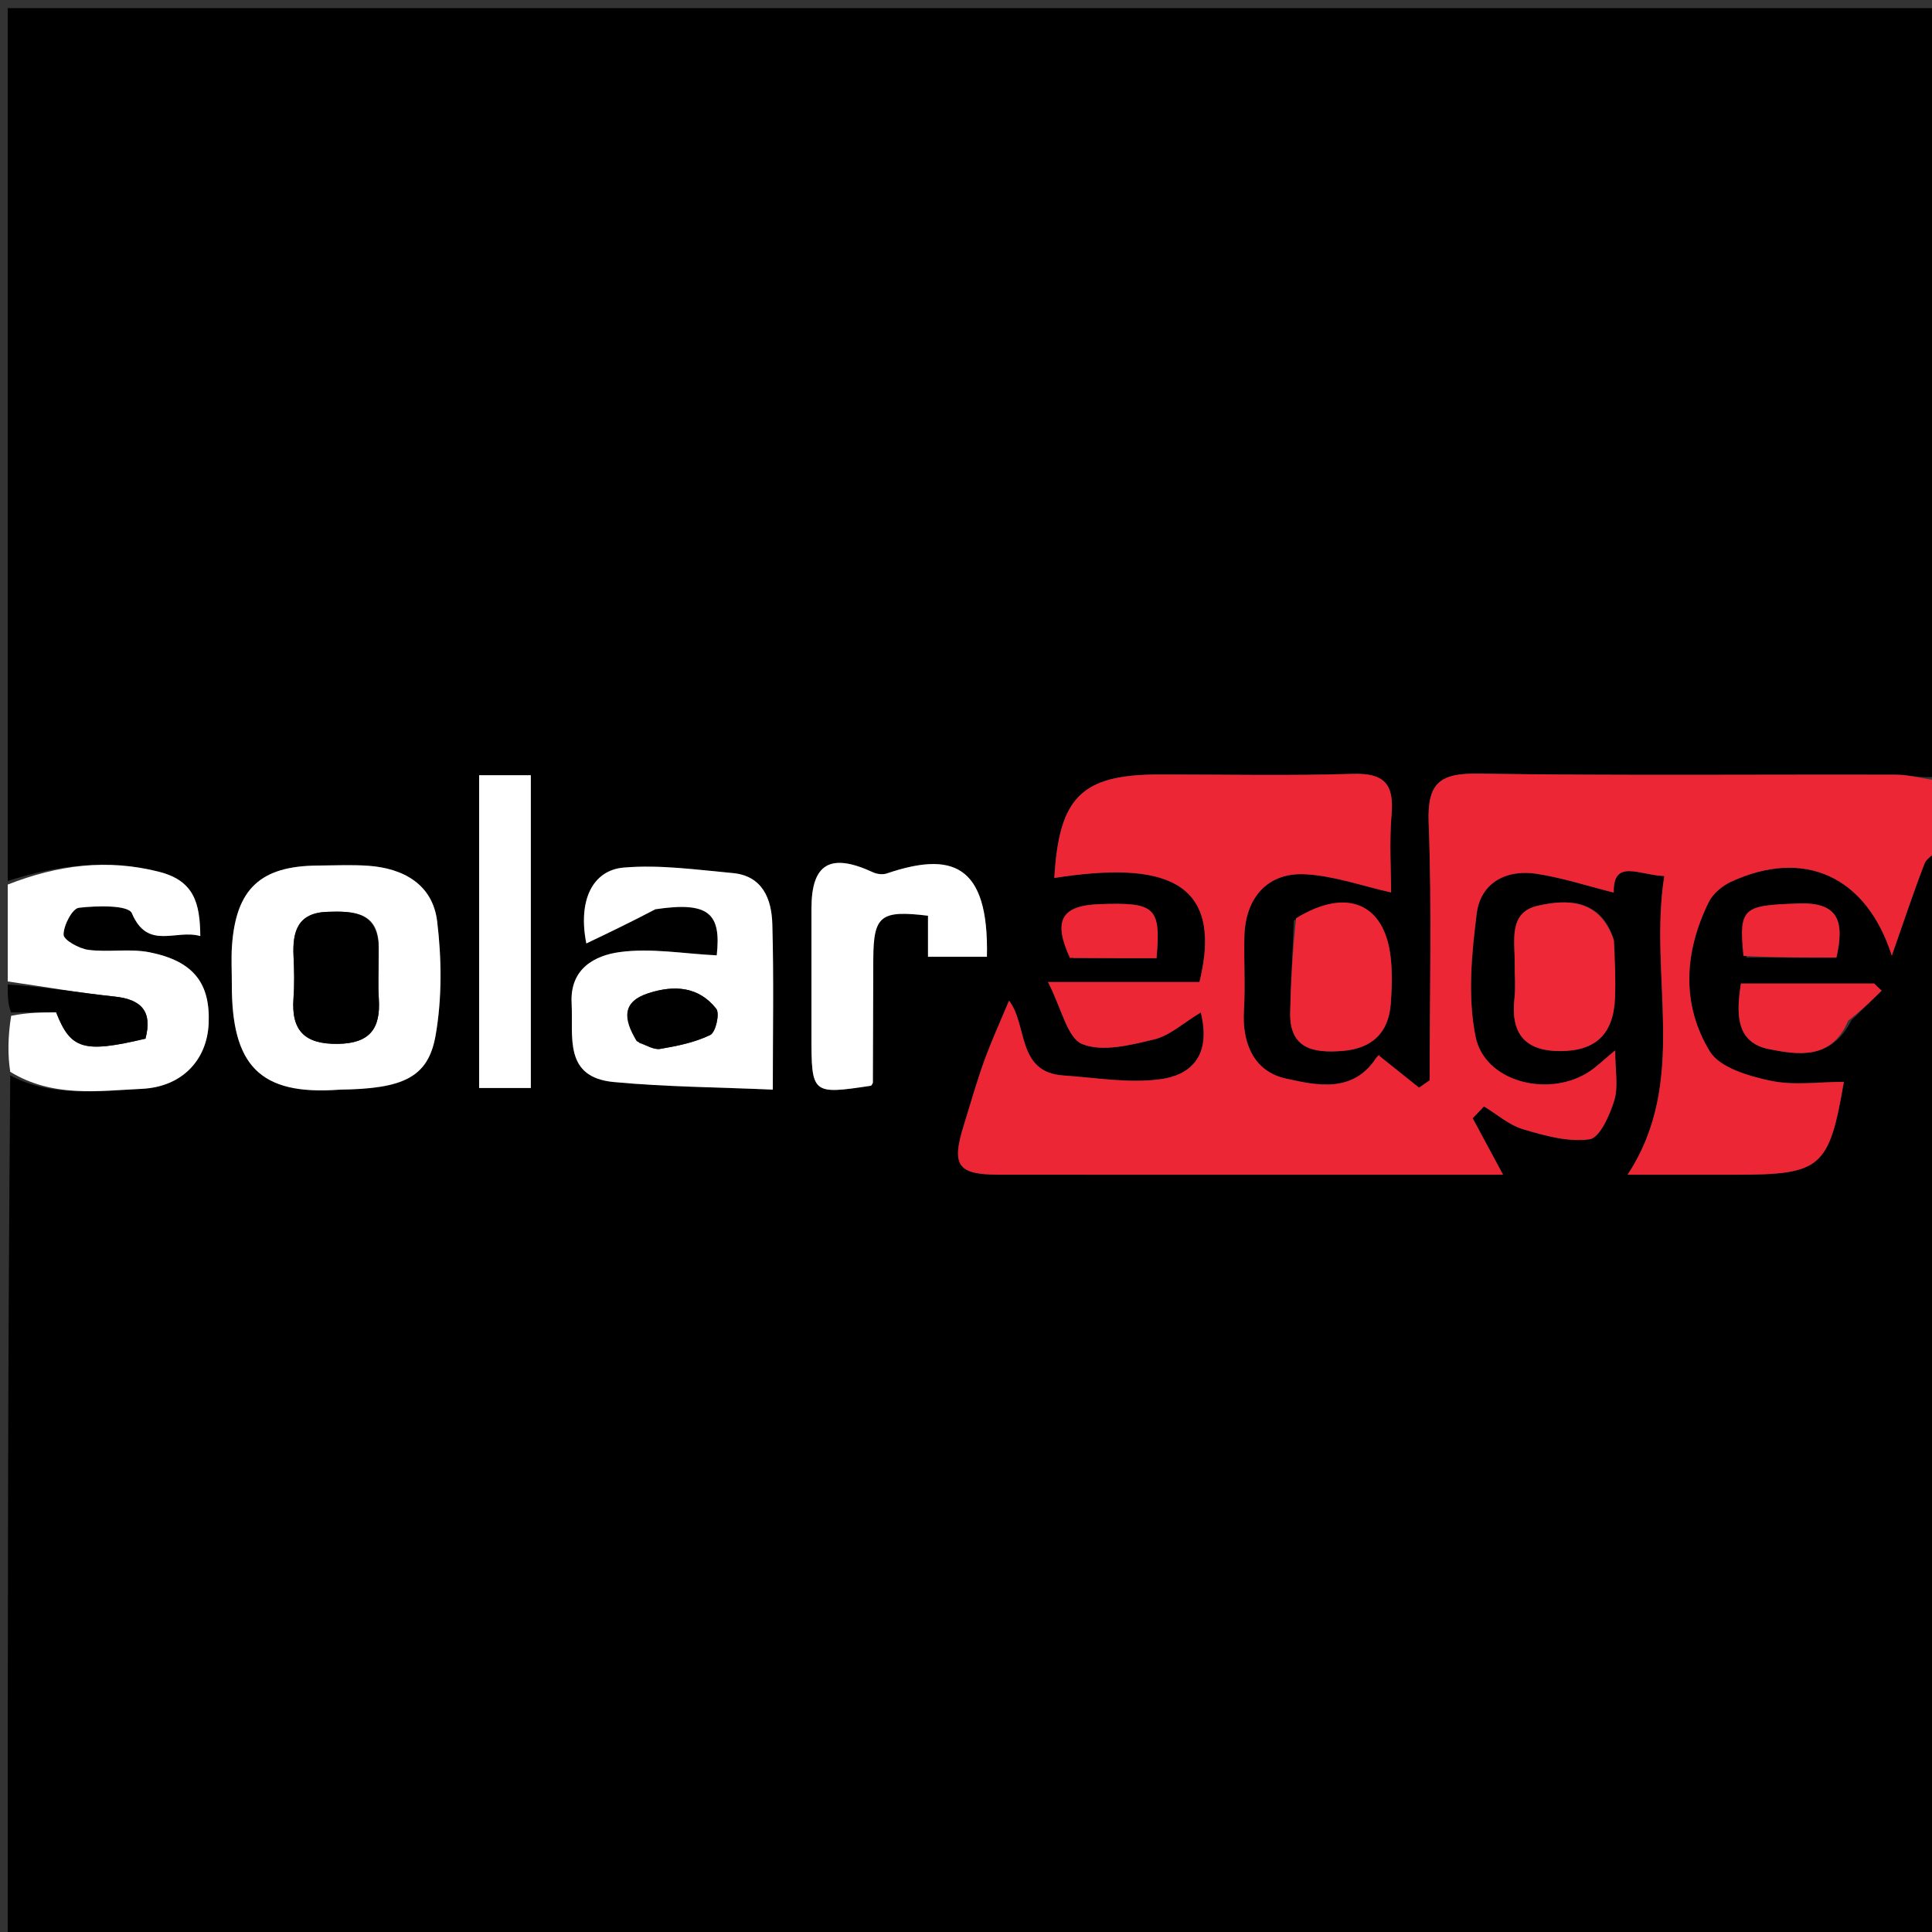 <svg version="1.1" id="Layer_1" xmlns="http://www.w3.org/2000/svg" xmlns:xlink="http://www.w3.org/1999/xlink" x="0px" y="0px"
	 width="100%" viewBox="0 0 250 250" enable-background="new 0 0 250 250" xml:space="preserve">
<rect x="0" y="0" width="250" height="250" fill="#333333" stroke="none"/>
<path fill="#000000" opacity="1" stroke="none" 
	d="
M1,114 
	C1,76.369 1,38.738 1,1.053 
	C84.219,1.053 167.438,1.053 251,1.053 
	C251,34.02 251,67.041 250.577,100.511 
	C248.556,100.712 246.96,100.253 245.361,100.249 
	C227.363,100.198 209.361,100.384 191.366,100.108 
	C186.439,100.032 184.666,101.175 184.867,106.431 
	C185.292,117.536 184.996,128.668 184.996,139.789 
	C184.539,140.108 184.082,140.427 183.625,140.745 
	C181.984,139.433 180.343,138.121 178.444,136.601 
	C178.766,136.361 178.309,136.55 178.085,136.891 
	C175.063,141.513 170.363,140.441 166.407,139.569 
	C162.272,138.658 160.701,135.038 160.964,130.709 
	C161.156,127.555 160.948,124.378 161.021,121.214 
	C161.136,116.172 164.011,112.87 168.909,113.129 
	C172.61,113.325 176.252,114.642 180.006,115.479 
	C180.006,112.615 179.765,108.954 180.071,105.339 
	C180.404,101.406 179.065,100.014 175.043,100.139 
	C166.718,100.398 158.38,100.215 150.047,100.218 
	C139.965,100.222 137.042,103.098 136.429,113.606 
	C150.047,111.487 158.539,113.515 155.21,127.074 
	C149.353,127.074 143.401,127.074 135.61,127.074 
	C137.387,130.525 138.111,134.333 140.05,135.109 
	C142.676,136.161 146.315,135.23 149.362,134.494 
	C151.382,134.006 153.124,132.369 155.383,131.011 
	C156.871,137.073 153.601,139.143 150.328,139.625 
	C146.196,140.233 141.847,139.45 137.598,139.166 
	C131.531,138.761 132.997,132.593 130.566,129.486 
	C129.448,132.178 128.291,134.694 127.354,137.289 
	C126.359,140.044 125.567,142.872 124.696,145.671 
	C123.106,150.775 123.924,151.988 129.108,151.997 
	C143.607,152.02 158.106,152.005 172.605,152.005 
	C179.849,152.005 187.092,152.005 194.493,152.005 
	C193.033,149.291 191.798,146.997 190.563,144.702 
	C191.05,144.19 191.536,143.678 192.022,143.167 
	C193.698,144.181 195.26,145.579 197.077,146.12 
	C199.869,146.953 202.924,147.815 205.691,147.422 
	C207.006,147.235 208.304,144.299 208.89,142.387 
	C209.43,140.627 209.005,138.572 209.005,135.923 
	C207.433,137.207 206.52,138.137 205.443,138.802 
	C200.184,142.051 192.124,139.93 190.946,134.181 
	C189.897,129.057 190.417,123.463 191.09,118.184 
	C191.593,114.239 194.914,112.456 198.85,113.069 
	C202.254,113.599 205.571,114.687 208.815,115.499 
	C208.736,111.066 212.118,113.243 215.36,113.36 
	C213.283,126.422 218.607,139.819 210.611,152.005 
	C215.384,152.005 220.033,152.005 224.683,152.005 
	C235.652,152.005 236.693,151.125 238.592,139.994 
	C235.394,139.994 232.133,140.49 229.114,139.85 
	C226.283,139.25 222.533,138.162 221.242,136.039 
	C217.525,129.927 217.944,123.158 221.112,116.733 
	C221.65,115.643 222.84,114.637 223.97,114.113 
	C233.368,109.752 241.493,113.29 244.799,123.667 
	C246.32,119.321 247.587,115.491 249.04,111.733 
	C249.319,111.011 250.328,110.57 251,110 
	C251,156.959 251,203.918 251,250.939 
	C167.78,250.939 84.56,250.939 1,250.939 
	C1,213.98 1,176.959 1.327,139.161 
	C6.788,142.044 12.698,141.166 18.356,140.895 
	C23.608,140.643 26.793,137.119 27,132.468 
	C27.232,127.245 25.062,124.372 19.369,123.228 
	C16.808,122.713 14.049,123.25 11.431,122.91 
	C10.231,122.754 8.231,121.637 8.228,120.948 
	C8.222,119.73 9.357,117.564 10.208,117.465 
	C12.533,117.194 16.608,117.097 17.062,118.17 
	C19.114,123.02 22.747,120.208 25.919,121.128 
	C25.881,116.867 25.12,113.978 20.628,112.821 
	C13.873,111.082 7.441,111.936 1,114 
M85.099,117.374 
	C91.731,116.624 93.343,118.198 92.745,123.622 
	C88.503,123.417 84.259,122.646 80.195,123.198 
	C77.004,123.632 73.73,125.312 73.967,129.803 
	C74.195,134.137 72.892,139.402 79.427,140.015 
	C86.179,140.648 92.987,140.688 100,140.997 
	C100,133.482 100.138,126.519 99.938,119.565 
	C99.846,116.346 98.691,113.329 94.808,112.973 
	C90.108,112.542 85.338,111.859 80.684,112.267 
	C76.644,112.622 74.772,116.563 75.871,122.082 
	C78.946,120.611 81.722,119.283 85.099,117.374 
M44.381,141 
	C52.196,140.89 55.423,139.427 56.374,133.946 
	C57.206,129.154 57.158,124.059 56.567,119.211 
	C55.99,114.465 52.232,112.344 47.615,112.026 
	C45.464,111.878 43.295,111.989 41.134,112.002 
	C33.725,112.047 30.539,114.998 30.018,122.379 
	C29.901,124.033 30.004,125.703 29.999,127.365 
	C29.971,137.796 33.531,141.793 44.381,141 
M105,129.466 
	C105,130.96 105,132.455 105,133.949 
	C105,141.613 105.038,141.645 112.722,140.493 
	C112.801,140.353 112.949,140.213 112.95,140.072 
	C112.975,134.759 112.977,129.447 113.003,124.134 
	C113.03,118.488 113.92,117.743 120.082,118.494 
	C120.082,120.196 120.082,121.946 120.082,123.804 
	C122.867,123.804 125.29,123.804 127.707,123.804 
	C127.991,111.604 122.995,110.234 114.749,113.025 
	C114.228,113.201 113.489,113.116 112.978,112.879 
	C107.458,110.323 105.015,111.725 105.002,117.52 
	C104.993,121.172 105,124.825 105,129.466 
M62,136.365 
	C62,137.809 62,139.254 62,140.789 
	C64.521,140.789 66.584,140.789 68.689,140.789 
	C68.689,127.086 68.689,113.595 68.689,100.31 
	C66.309,100.31 64.244,100.31 62,100.31 
	C62,112.209 62,123.8 62,136.365 
M167.424,119.119 
	C167.261,123.088 167.033,127.056 166.95,131.026 
	C166.852,135.751 169.99,136.271 173.657,135.995 
	C177.478,135.707 179.694,133.703 179.97,129.842 
	C180.111,127.862 180.176,125.842 179.954,123.876 
	C179.165,116.919 174.304,114.771 167.424,119.119 
M208.742,121.303 
	C207.026,116.314 202.831,116.335 198.984,117.204 
	C195.142,118.072 196.039,121.776 196.003,124.675 
	C195.985,126.165 196.142,127.672 195.974,129.144 
	C195.456,133.658 197.238,136.026 201.93,136.009 
	C206.487,135.992 208.805,133.811 208.982,129.097 
	C209.068,126.783 208.972,124.461 208.742,121.303 
M239.577,132.017 
	C240.879,130.743 242.18,129.469 243.482,128.196 
	C243.159,127.886 242.836,127.576 242.512,127.267 
	C236.774,127.267 231.036,127.267 225.276,127.267 
	C224.673,131.123 224.563,134.918 228.956,135.768 
	C232.574,136.468 236.967,137.236 239.577,132.017 
M225.986,123.912 
	C229.929,123.912 233.872,123.912 237.632,123.912 
	C238.716,119.151 237.869,116.723 232.699,116.91 
	C225.555,117.169 224.974,117.394 225.986,123.912 
M138.892,123.988 
	C142.5,123.988 146.107,123.988 149.654,123.988 
	C150.235,117.375 149.497,116.736 142.257,117 
	C137.372,117.179 136.2,119.081 138.892,123.988 
z"/>
<path fill="#EC2635" opacity="1" stroke="none" 
	d="
M251,109.55 
	C250.328,110.57 249.319,111.011 249.04,111.733 
	C247.587,115.491 246.32,119.321 244.799,123.667 
	C241.493,113.29 233.368,109.752 223.97,114.113 
	C222.84,114.637 221.65,115.643 221.112,116.733 
	C217.944,123.158 217.525,129.927 221.242,136.039 
	C222.533,138.162 226.283,139.25 229.114,139.85 
	C232.133,140.49 235.394,139.994 238.592,139.994 
	C236.693,151.125 235.652,152.005 224.683,152.005 
	C220.033,152.005 215.384,152.005 210.611,152.005 
	C218.607,139.819 213.283,126.422 215.36,113.36 
	C212.118,113.243 208.736,111.066 208.815,115.499 
	C205.571,114.687 202.254,113.599 198.85,113.069 
	C194.914,112.456 191.593,114.239 191.09,118.184 
	C190.417,123.463 189.897,129.057 190.946,134.181 
	C192.124,139.93 200.184,142.051 205.443,138.802 
	C206.52,138.137 207.433,137.207 209.005,135.923 
	C209.005,138.572 209.43,140.627 208.89,142.387 
	C208.304,144.299 207.006,147.235 205.691,147.422 
	C202.924,147.815 199.869,146.953 197.077,146.12 
	C195.26,145.579 193.698,144.181 192.022,143.167 
	C191.536,143.678 191.05,144.19 190.563,144.702 
	C191.798,146.997 193.033,149.291 194.493,152.005 
	C187.092,152.005 179.849,152.005 172.605,152.005 
	C158.106,152.005 143.607,152.02 129.108,151.997 
	C123.924,151.988 123.106,150.775 124.696,145.671 
	C125.567,142.872 126.359,140.044 127.354,137.289 
	C128.291,134.694 129.448,132.178 130.566,129.486 
	C132.997,132.593 131.531,138.761 137.598,139.166 
	C141.847,139.45 146.196,140.233 150.328,139.625 
	C153.601,139.143 156.871,137.073 155.383,131.011 
	C153.124,132.369 151.382,134.006 149.362,134.494 
	C146.315,135.23 142.676,136.161 140.05,135.109 
	C138.111,134.333 137.387,130.525 135.61,127.074 
	C143.401,127.074 149.353,127.074 155.21,127.074 
	C158.539,113.515 150.047,111.487 136.429,113.606 
	C137.042,103.098 139.965,100.222 150.047,100.218 
	C158.38,100.215 166.718,100.398 175.043,100.139 
	C179.065,100.014 180.404,101.406 180.071,105.339 
	C179.765,108.954 180.006,112.615 180.006,115.479 
	C176.252,114.642 172.61,113.325 168.909,113.129 
	C164.011,112.87 161.136,116.172 161.021,121.214 
	C160.948,124.378 161.156,127.555 160.964,130.709 
	C160.701,135.038 162.272,138.658 166.407,139.569 
	C170.363,140.441 175.063,141.513 178.085,136.891 
	C178.309,136.55 178.766,136.361 178.444,136.601 
	C180.343,138.121 181.984,139.433 183.625,140.745 
	C184.082,140.427 184.539,140.108 184.996,139.789 
	C184.996,128.668 185.292,117.536 184.867,106.431 
	C184.666,101.175 186.439,100.032 191.366,100.108 
	C209.361,100.384 227.363,100.198 245.361,100.249 
	C246.96,100.253 248.556,100.712 250.577,100.98 
	C251,103.7 251,106.4 251,109.55 
z"/>
<path fill="#FFFFFF" opacity="1" stroke="none" 
	d="
M1,114.463 
	C7.441,111.936 13.873,111.082 20.628,112.821 
	C25.12,113.978 25.881,116.867 25.919,121.128 
	C22.747,120.208 19.114,123.02 17.062,118.17 
	C16.608,117.097 12.533,117.194 10.208,117.465 
	C9.357,117.564 8.222,119.73 8.228,120.948 
	C8.231,121.637 10.231,122.754 11.431,122.91 
	C14.049,123.25 16.808,122.713 19.369,123.228 
	C25.062,124.372 27.232,127.245 27,132.468 
	C26.793,137.119 23.608,140.643 18.356,140.895 
	C12.698,141.166 6.788,142.044 1.327,138.693 
	C1,136.629 1,134.259 1.441,131.444 
	C3.694,131 5.506,131 7.267,131 
	C9.151,135.818 10.833,136.295 18.825,134.401 
	C19.733,130.948 18.377,129.329 14.845,128.957 
	C10.213,128.469 5.614,127.667 1,127 
	C1,122.975 1,118.951 1,114.463 
z"/>
<path fill="#000000" opacity="1" stroke="none" 
	d="
M1,127.4 
	C5.614,127.667 10.213,128.469 14.845,128.957 
	C18.377,129.329 19.733,130.948 18.825,134.401 
	C10.833,136.295 9.151,135.818 7.267,131 
	C5.506,131 3.694,131 1.441,131 
	C1,129.933 1,128.867 1,127.4 
z"/>
<path fill="#FFFFFF" opacity="1" stroke="none" 
	d="
M84.799,117.664 
	C81.722,119.283 78.946,120.611 75.871,122.082 
	C74.772,116.563 76.644,112.622 80.684,112.267 
	C85.338,111.859 90.108,112.542 94.808,112.973 
	C98.691,113.329 99.846,116.346 99.938,119.565 
	C100.138,126.519 100,133.482 100,140.997 
	C92.987,140.688 86.179,140.648 79.427,140.015 
	C72.892,139.402 74.195,134.137 73.967,129.803 
	C73.73,125.312 77.004,123.632 80.195,123.198 
	C84.259,122.646 88.503,123.417 92.745,123.622 
	C93.343,118.198 91.731,116.624 84.799,117.664 
M82.722,134.962 
	C83.63,135.239 84.598,135.87 85.435,135.727 
	C87.648,135.349 89.927,134.89 91.914,133.919 
	C92.607,133.581 93.164,131.144 92.682,130.534 
	C90.425,127.674 87.302,127.434 83.951,128.506 
	C80.434,129.631 80.643,131.851 82.722,134.962 
z"/>
<path fill="#FFFFFF" opacity="1" stroke="none" 
	d="
M43.925,141 
	C33.531,141.793 29.971,137.796 29.999,127.365 
	C30.004,125.703 29.901,124.033 30.018,122.379 
	C30.539,114.998 33.725,112.047 41.134,112.002 
	C43.295,111.989 45.464,111.878 47.615,112.026 
	C52.232,112.344 55.99,114.465 56.567,119.211 
	C57.158,124.059 57.206,129.154 56.374,133.946 
	C55.423,139.427 52.196,140.89 43.925,141 
M49,122.873 
	C49.156,117.995 45.864,117.869 42.335,117.992 
	C38.51,118.126 37.834,120.554 37.984,123.714 
	C38.071,125.531 38.111,127.364 37.978,129.175 
	C37.67,133.362 39.422,135.135 43.716,135.075 
	C47.88,135.018 49.269,133.072 49.02,129.242 
	C48.902,127.428 49,125.601 49,122.873 
z"/>
<path fill="#FFFFFF" opacity="1" stroke="none" 
	d="
M105,128.972 
	C105,124.825 104.993,121.172 105.002,117.52 
	C105.015,111.725 107.458,110.323 112.978,112.879 
	C113.489,113.116 114.228,113.201 114.749,113.025 
	C122.995,110.234 127.991,111.604 127.707,123.804 
	C125.29,123.804 122.867,123.804 120.082,123.804 
	C120.082,121.946 120.082,120.196 120.082,118.494 
	C113.92,117.743 113.03,118.488 113.003,124.134 
	C112.977,129.447 112.975,134.759 112.95,140.072 
	C112.949,140.213 112.801,140.353 112.722,140.493 
	C105.038,141.645 105,141.613 105,133.949 
	C105,132.455 105,130.96 105,128.972 
z"/>
<path fill="#FFFFFF" opacity="1" stroke="none" 
	d="
M62,135.877 
	C62,123.8 62,112.209 62,100.31 
	C64.244,100.31 66.309,100.31 68.689,100.31 
	C68.689,113.595 68.689,127.086 68.689,140.789 
	C66.584,140.789 64.521,140.789 62,140.789 
	C62,139.254 62,137.809 62,135.877 
z"/>
<path fill="#EE2736" opacity="1" stroke="none" 
	d="
M167.716,118.812 
	C174.304,114.771 179.165,116.919 179.954,123.876 
	C180.176,125.842 180.111,127.862 179.97,129.842 
	C179.694,133.703 177.478,135.707 173.657,135.995 
	C169.99,136.271 166.852,135.751 166.95,131.026 
	C167.033,127.056 167.261,123.088 167.716,118.812 
z"/>
<path fill="#EE2837" opacity="1" stroke="none" 
	d="
M208.85,121.723 
	C208.972,124.461 209.068,126.783 208.982,129.097 
	C208.805,133.811 206.487,135.992 201.93,136.009 
	C197.238,136.026 195.456,133.658 195.974,129.144 
	C196.142,127.672 195.985,126.165 196.003,124.675 
	C196.039,121.776 195.142,118.072 198.984,117.204 
	C202.831,116.335 207.026,116.314 208.85,121.723 
z"/>
<path fill="#EE2736" opacity="1" stroke="none" 
	d="
M239.167,132.069 
	C236.967,137.236 232.574,136.468 228.956,135.768 
	C224.563,134.918 224.673,131.123 225.276,127.267 
	C231.036,127.267 236.774,127.267 242.512,127.267 
	C242.836,127.576 243.159,127.886 243.482,128.196 
	C242.18,129.469 240.879,130.743 239.167,132.069 
z"/>
<path fill="#EE2736" opacity="1" stroke="none" 
	d="
M225.598,123.688 
	C224.974,117.394 225.555,117.169 232.699,116.91 
	C237.869,116.723 238.716,119.151 237.632,123.912 
	C233.872,123.912 229.929,123.912 225.598,123.688 
z"/>
<path fill="#EE2736" opacity="1" stroke="none" 
	d="
M138.444,123.951 
	C136.2,119.081 137.372,117.179 142.257,117 
	C149.497,116.736 150.235,117.375 149.654,123.988 
	C146.107,123.988 142.5,123.988 138.444,123.951 
z"/>
<path fill="#000000" opacity="1" stroke="none" 
	d="
M82.39,134.727 
	C80.643,131.851 80.434,129.631 83.951,128.506 
	C87.302,127.434 90.425,127.674 92.682,130.534 
	C93.164,131.144 92.607,133.581 91.914,133.919 
	C89.927,134.89 87.648,135.349 85.435,135.727 
	C84.598,135.87 83.63,135.239 82.39,134.727 
z"/>
<path fill="#000000" opacity="1" stroke="none" 
	d="
M49,123.326 
	C49,125.601 48.902,127.428 49.02,129.242 
	C49.269,133.072 47.88,135.018 43.716,135.075 
	C39.422,135.135 37.67,133.362 37.978,129.175 
	C38.111,127.364 38.071,125.531 37.984,123.714 
	C37.834,120.554 38.51,118.126 42.335,117.992 
	C45.864,117.869 49.156,117.995 49,123.326 
z"/>
</svg>